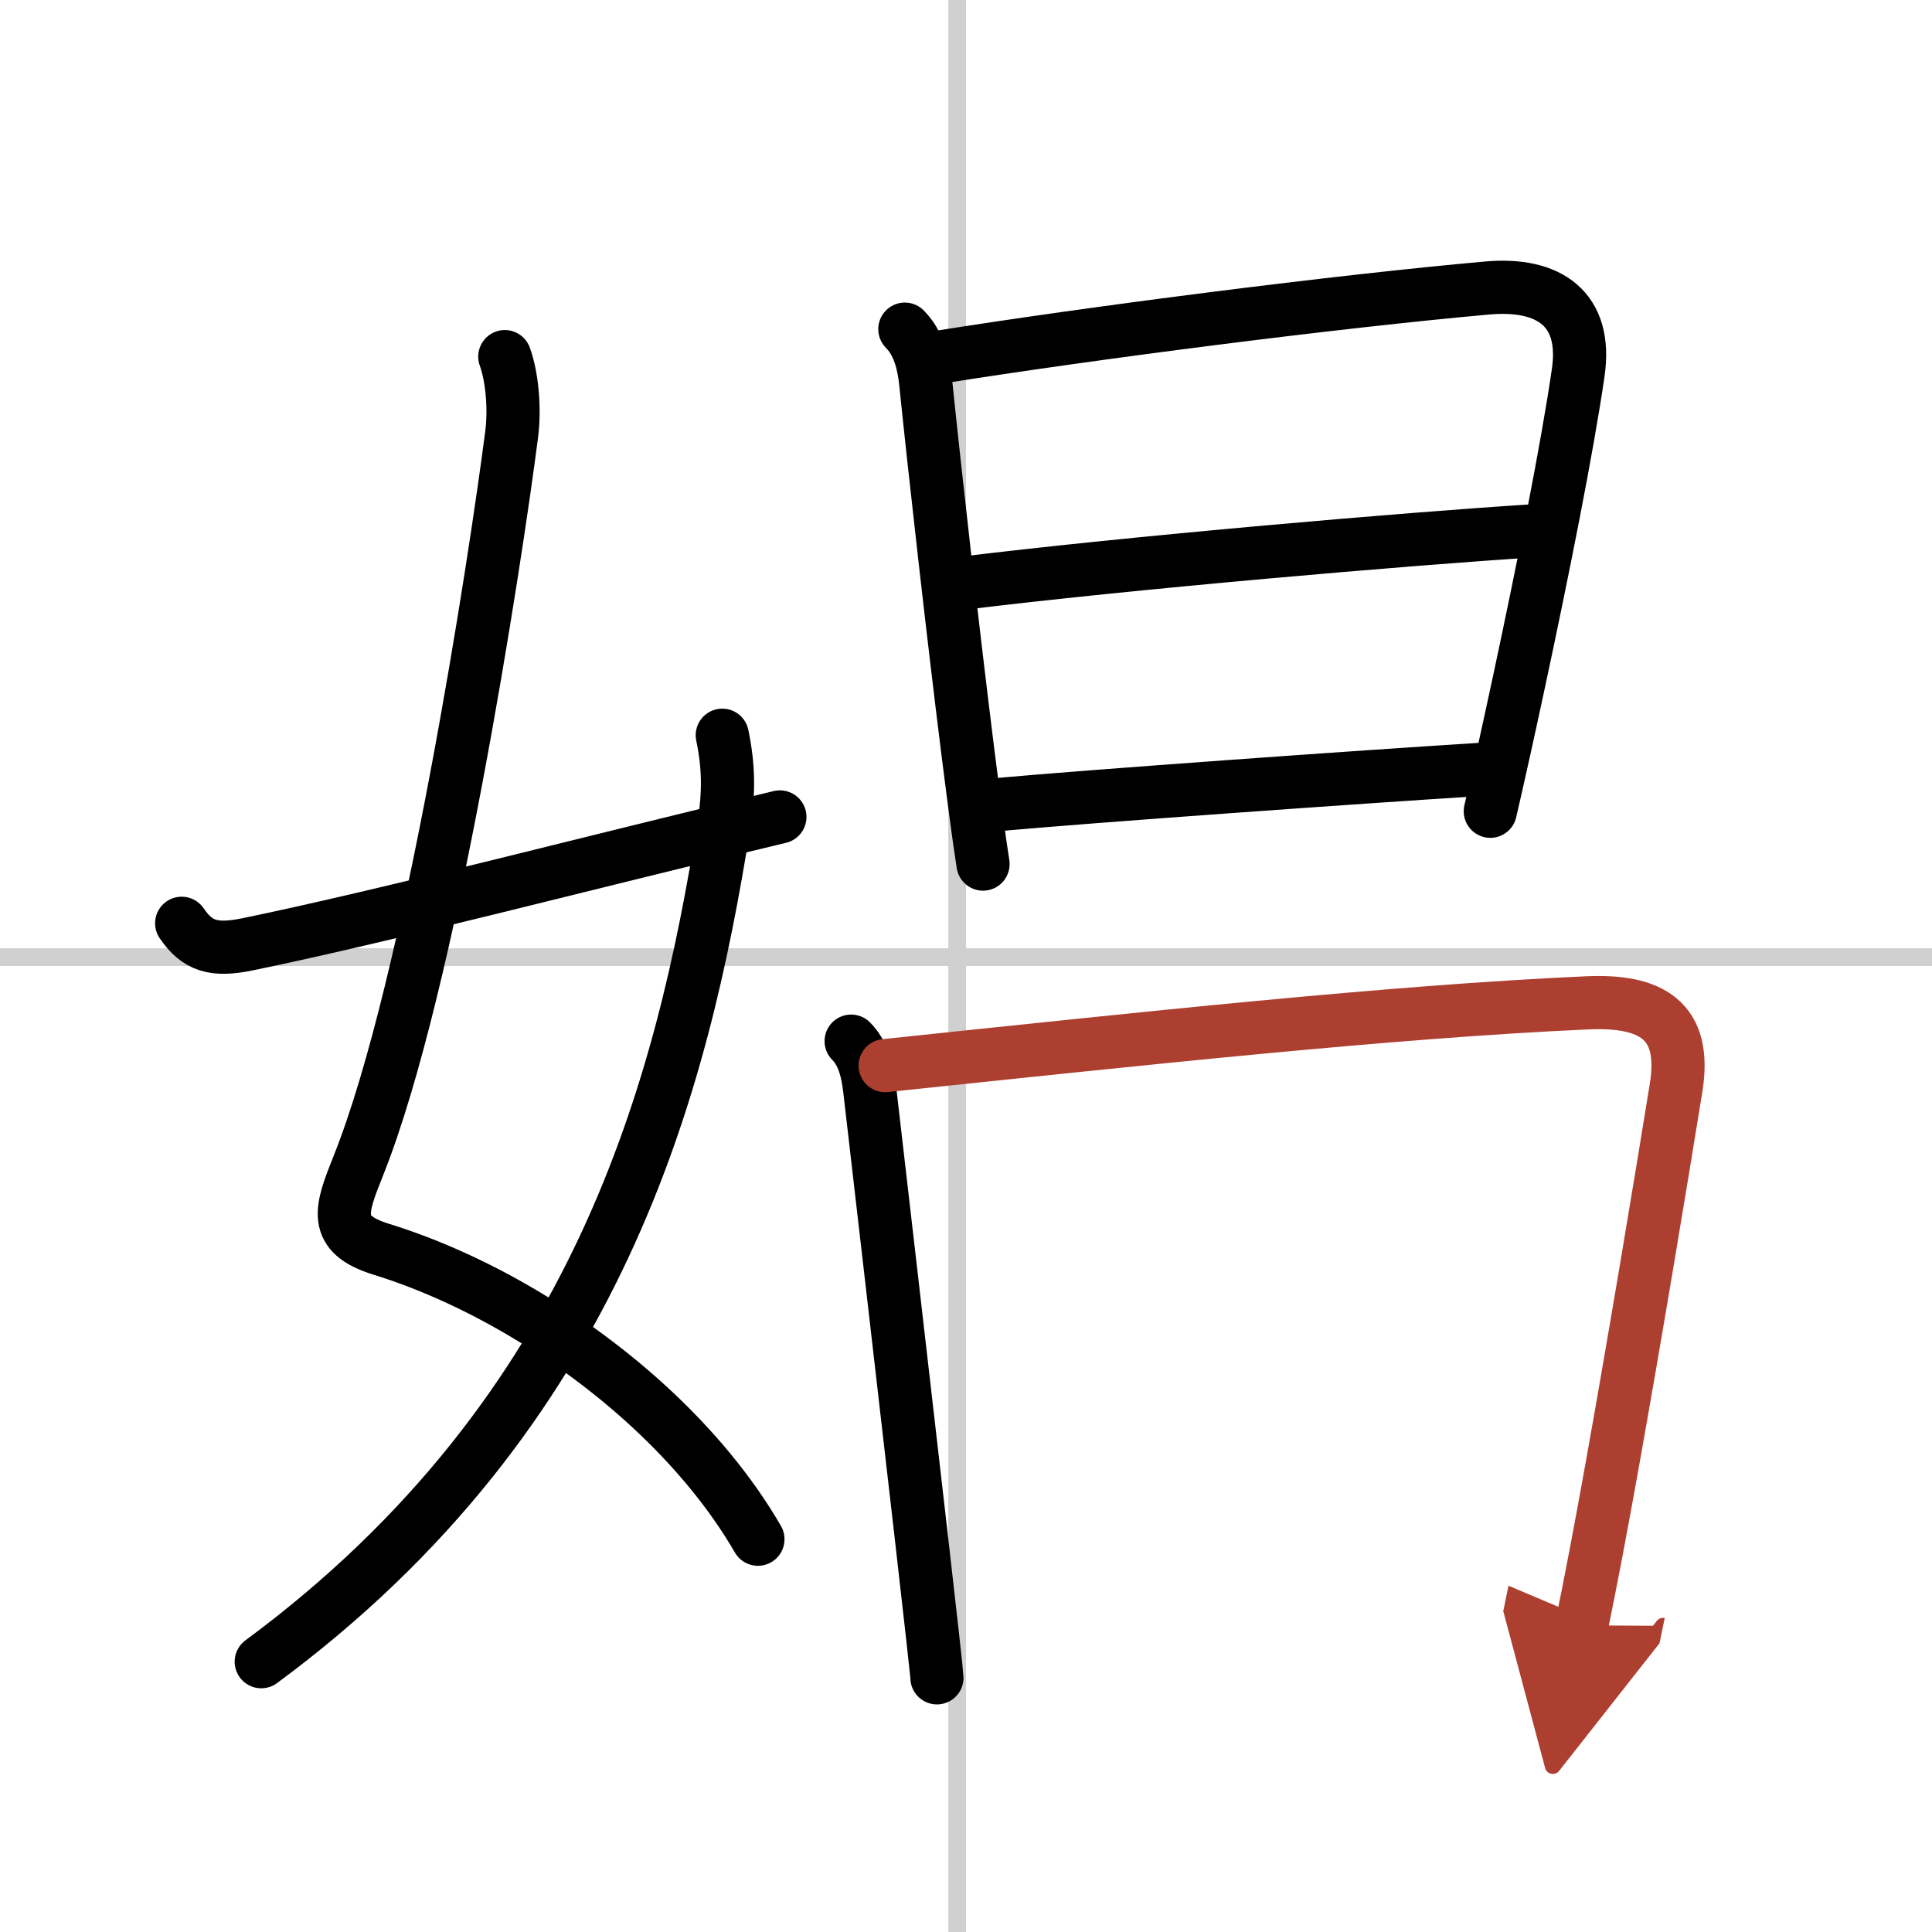 <svg width="400" height="400" viewBox="0 0 109 109" xmlns="http://www.w3.org/2000/svg"><defs><marker id="a" markerWidth="4" orient="auto" refX="1" refY="5" viewBox="0 0 10 10"><polyline points="0 0 10 5 0 10 1 5" fill="#ad3f31" stroke="#ad3f31"/></marker></defs><g fill="none" stroke="#000" stroke-linecap="round" stroke-linejoin="round" stroke-width="3"><rect width="100%" height="100%" fill="#fff" stroke="#fff"/><line x1="54" x2="54" y2="109" stroke="#d0d0d0" stroke-width="1"/><line x2="109" y1="54" y2="54" stroke="#d0d0d0" stroke-width="1"/><path d="m28.48 20.12c0.39 1.07 0.58 2.82 0.39 4.36-0.92 7.16-4.58 31.1-8.65 41.28-0.98 2.46-1.53 3.85 1.29 4.72 5.3 1.64 10.8 4.89 15.19 8.95 2.44 2.26 4.54 4.78 6.06 7.41"/><path d="m40.75 41.48c0.37 1.77 0.38 3.27 0.09 5.08-2.34 14.61-6.97 33.06-26.1 47.19"/><path d="m10.25 52.09c0.88 1.28 1.78 1.59 3.75 1.18 8-1.65 19.88-4.77 30-7.18"/><path d="m51.05 18.57c0.82 0.82 1.07 2.04 1.17 2.96 0.56 5.44 1.56 14.29 2.38 20.85 0.33 2.6 0.62 4.84 0.86 6.37"/><path d="m52.8 20.18c8.95-1.43 22.7-3.18 31.09-3.93 3.53-0.32 5.67 1.2 5.15 4.77-0.61 4.22-1.99 11.13-3.33 17.39-0.57 2.66-1.13 5.2-1.63 7.36"/><path d="m54.11 32.93c9.51-1.18 25.51-2.55 32.38-2.98"/><path d="m56.1 45.41c5.52-0.5 20.52-1.57 27.4-2"/><path d="m48.02 58.74c0.69 0.69 0.93 1.7 1.05 2.75 0.37 3.22 1.9 16.39 2.9 25.14 0.52 4.52 0.89 7.85 0.89 8.03"/><path d="m49.94 60.12c14.48-1.52 28.47-3.04 39.57-3.54 3.66-0.17 5.67 0.98 5.05 4.8-0.89 5.5-2.3 14.01-3.62 21.38-0.6 3.35-1.19 6.46-1.7 8.94" marker-end="url(#a)" stroke="#ad3f31"/></g></svg>
